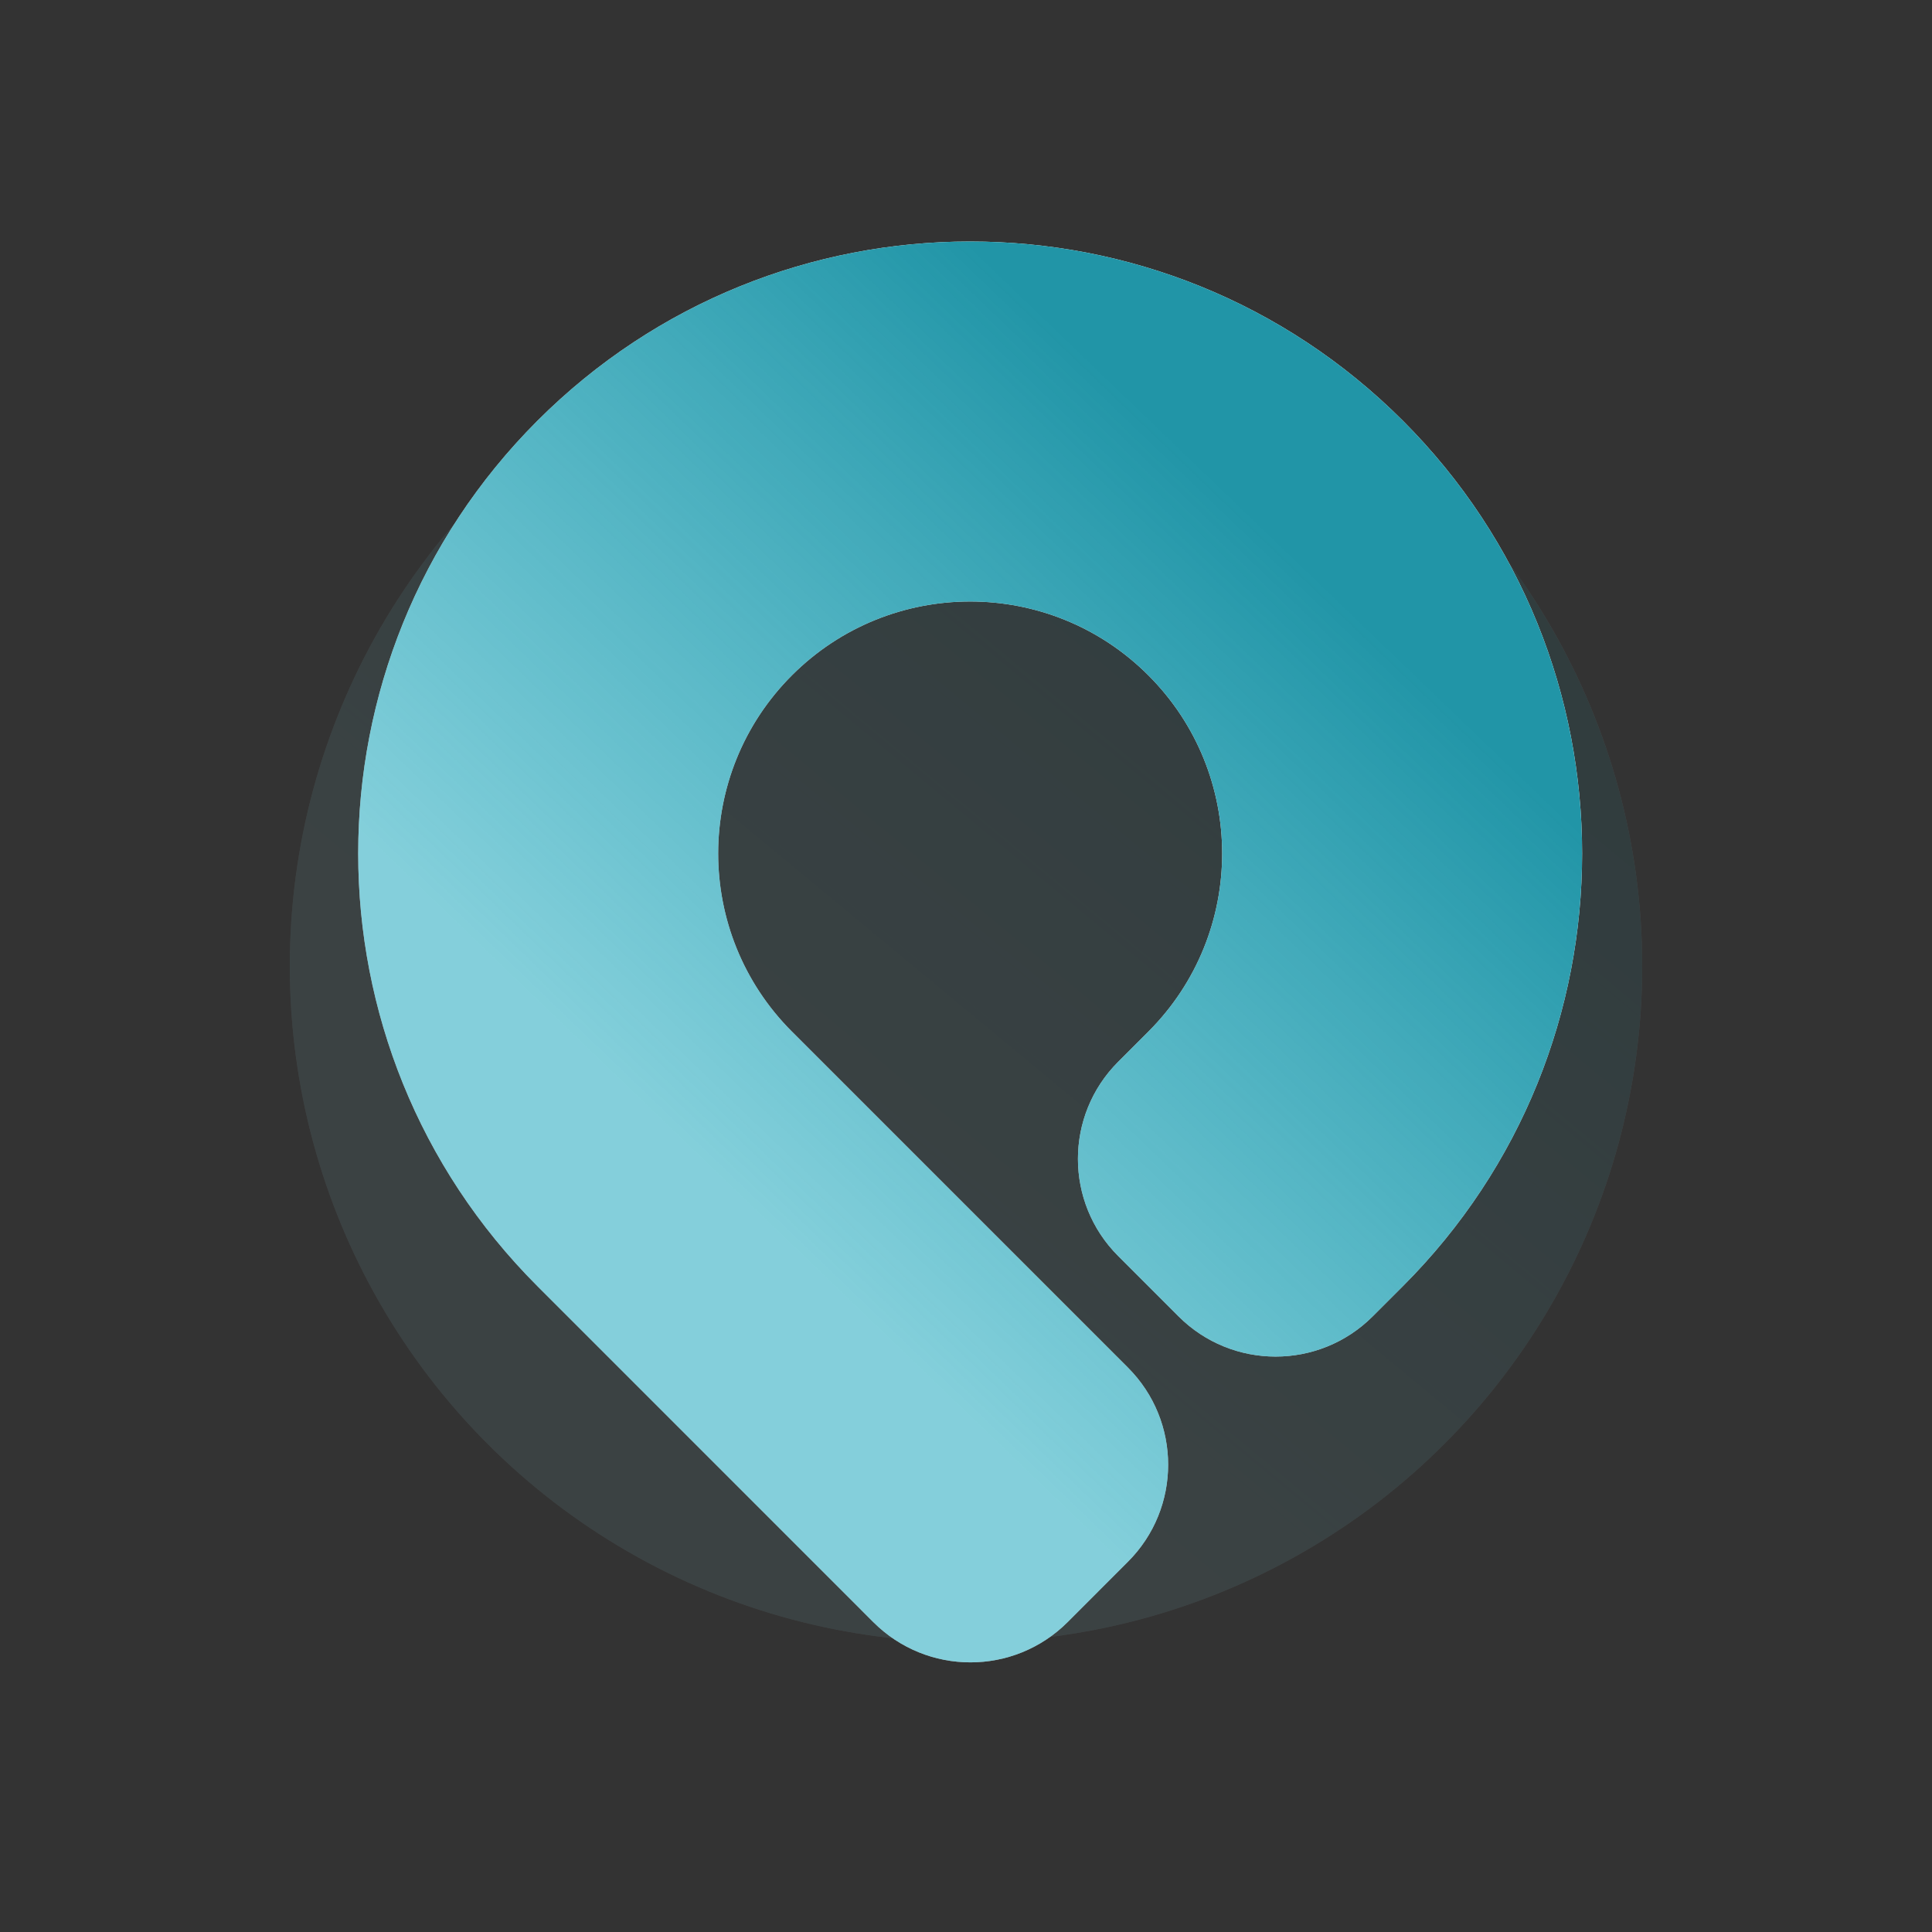 <svg width="40" height="40" viewBox="0 0 40 40" fill="none" xmlns="http://www.w3.org/2000/svg">
<rect x="0" y="0" width="40" height="40" fill="#333333" stroke="none"/>
<g opacity="0.1">
<circle cx="20" cy="20" r="14" fill="white"/>
<circle cx="20" cy="20" r="14" fill="url(#paint0_linear_8303_11516)"/>
</g>
<path d="M16.397 13.981C18.434 11.944 21.738 11.944 23.775 13.981C25.813 16.018 25.813 19.322 23.775 21.359L23.15 21.984C22.04 23.094 22.04 24.894 23.15 26.004L24.4 27.254C25.51 28.364 27.31 28.364 28.42 27.254L29.045 26.629C33.993 21.681 33.993 13.659 29.045 8.711C24.097 3.763 16.075 3.763 11.127 8.711C6.179 13.659 6.179 21.681 11.127 26.629L18.082 33.585C19.192 34.695 20.992 34.695 22.103 33.585L23.352 32.335C24.463 31.225 24.463 29.425 23.352 28.314L16.397 21.359C14.36 19.322 14.36 16.018 16.397 13.981Z" fill="white"/>
<path d="M16.397 13.981C18.434 11.944 21.738 11.944 23.775 13.981C25.813 16.018 25.813 19.322 23.775 21.359L23.15 21.984C22.04 23.094 22.04 24.894 23.15 26.004L24.4 27.254C25.51 28.364 27.31 28.364 28.42 27.254L29.045 26.629C33.993 21.681 33.993 13.659 29.045 8.711C24.097 3.763 16.075 3.763 11.127 8.711C6.179 13.659 6.179 21.681 11.127 26.629L18.082 33.585C19.192 34.695 20.992 34.695 22.103 33.585L23.352 32.335C24.463 31.225 24.463 29.425 23.352 28.314L16.397 21.359C14.36 19.322 14.36 16.018 16.397 13.981Z" fill="url(#paint1_linear_8303_11516)"/>
<defs>
<linearGradient id="paint0_linear_8303_11516" x1="26.988" y1="11.808" x2="15.615" y2="25.539" gradientUnits="userSpaceOnUse">
<stop stop-color="#2195A7"/>
<stop offset="1" stop-color="#26ABBF" stop-opacity="0.57"/>
</linearGradient>
<linearGradient id="paint1_linear_8303_11516" x1="26.41" y1="11.102" x2="14.258" y2="23.74" gradientUnits="userSpaceOnUse">
<stop stop-color="#2195A7"/>
<stop offset="1" stop-color="#26ABBF" stop-opacity="0.57"/>
</linearGradient>
</defs>
</svg>
